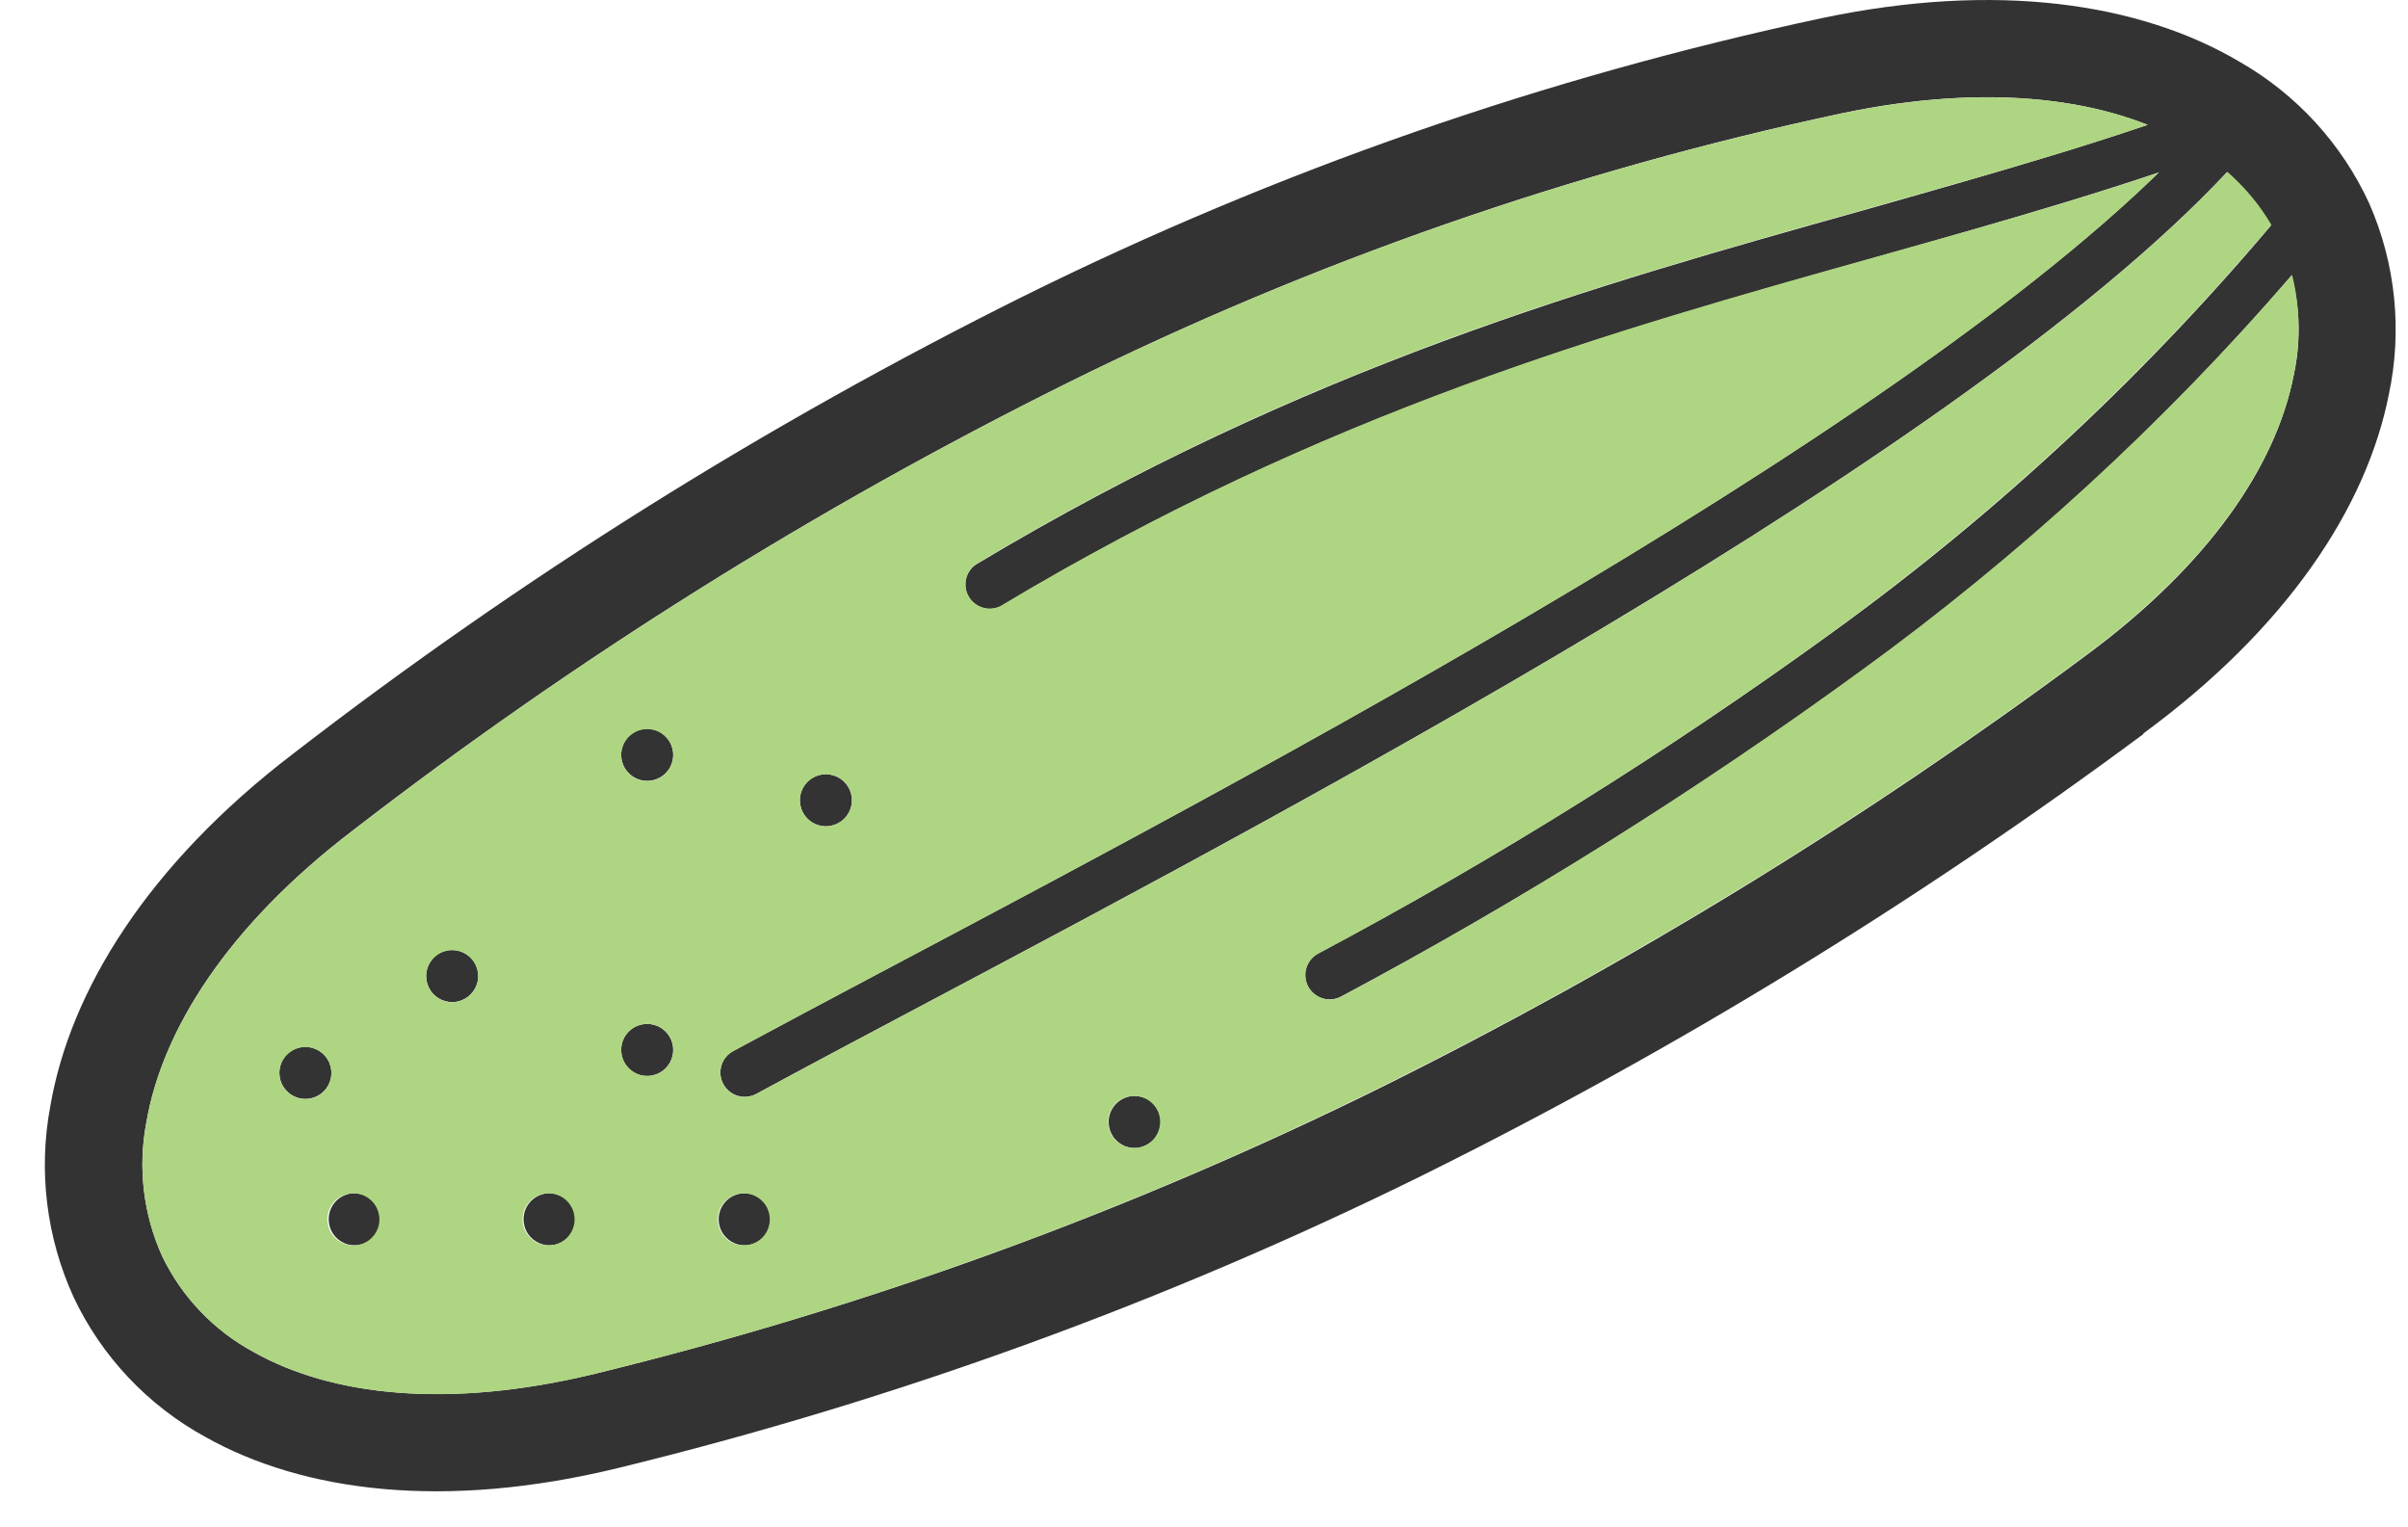 <svg xmlns="http://www.w3.org/2000/svg" fill="none" viewBox="0 0 41 26" height="26" width="41">
<path fill="#333333" d="M36.497 12.494C32.636 15.358 28.529 17.872 24.222 20.007C19.849 22.164 15.253 23.836 10.516 24.992C7.57 25.708 5.168 25.4 3.493 24.459C2.516 23.923 1.732 23.093 1.255 22.085C0.79 21.069 0.65 19.932 0.856 18.833C1.193 16.866 2.516 14.719 4.997 12.826C8.88 9.829 13.048 7.22 17.44 5.036C21.749 2.903 26.307 1.316 31.009 0.311C34.002 -0.321 36.439 0.054 38.123 1.046C39.096 1.6 39.871 2.444 40.339 3.461C40.791 4.488 40.907 5.632 40.671 6.729C40.29 8.63 38.954 10.682 36.488 12.49L36.497 12.494ZM23.495 18.521C27.714 16.429 31.737 13.965 35.517 11.158C37.62 9.607 38.748 7.928 39.051 6.403C39.219 5.646 39.141 4.854 38.83 4.144C38.5 3.438 37.958 2.854 37.279 2.473C35.934 1.678 33.909 1.392 31.343 1.932C26.777 2.908 22.351 4.45 18.167 6.523C13.873 8.658 9.799 11.209 6.003 14.14C3.881 15.76 2.762 17.528 2.491 19.11C2.345 19.878 2.439 20.673 2.762 21.385C3.095 22.077 3.638 22.646 4.313 23.012C5.642 23.763 7.636 23.991 10.135 23.384C14.753 22.256 19.233 20.625 23.495 18.521V18.521Z"></path>
<path fill="#333333" d="M38.353 2.365C38.456 2.326 38.539 2.248 38.584 2.147C38.629 2.047 38.632 1.933 38.593 1.83C38.554 1.727 38.476 1.644 38.376 1.599C38.275 1.554 38.161 1.55 38.058 1.59C36.018 2.369 33.911 2.959 31.711 3.584C27.171 4.855 22.234 6.242 16.616 9.61C16.529 9.67 16.469 9.761 16.447 9.863C16.425 9.966 16.442 10.073 16.497 10.164C16.551 10.254 16.637 10.32 16.738 10.349C16.839 10.378 16.948 10.367 17.041 10.319C22.562 7.007 27.454 5.64 31.934 4.381C34.157 3.75 36.286 3.154 38.353 2.365Z"></path>
<path fill="#333333" d="M22.441 16.233C22.393 16.259 22.351 16.294 22.317 16.336C22.283 16.379 22.257 16.427 22.242 16.48C22.226 16.532 22.221 16.587 22.227 16.641C22.233 16.695 22.249 16.748 22.275 16.796C22.301 16.843 22.336 16.886 22.379 16.92C22.421 16.954 22.47 16.98 22.522 16.995C22.574 17.011 22.629 17.016 22.683 17.01C22.737 17.004 22.79 16.988 22.838 16.962C25.907 15.327 28.859 13.481 31.672 11.436C34.581 9.332 37.214 6.871 39.508 4.109C39.558 4.024 39.576 3.924 39.559 3.827C39.542 3.73 39.491 3.642 39.415 3.579C39.339 3.516 39.243 3.483 39.144 3.484C39.045 3.486 38.95 3.523 38.877 3.588C36.626 6.296 34.044 8.709 31.191 10.771C28.404 12.792 25.48 14.617 22.441 16.233V16.233Z"></path>
<path fill="#333333" d="M12.483 17.892C12.386 17.944 12.314 18.033 12.283 18.138C12.252 18.244 12.263 18.357 12.316 18.454C12.368 18.55 12.456 18.622 12.562 18.654C12.667 18.685 12.78 18.673 12.877 18.621C13.724 18.162 14.603 17.695 15.594 17.17C22.537 13.49 34.553 7.12 38.527 2.236C38.588 2.151 38.614 2.045 38.6 1.94C38.586 1.836 38.532 1.741 38.45 1.674C38.369 1.608 38.265 1.575 38.16 1.583C38.054 1.591 37.956 1.638 37.885 1.716C34.019 6.466 22.096 12.794 15.208 16.439C14.129 17.01 13.176 17.52 12.483 17.892Z"></path>
<path fill="#333333" d="M7.699 16.172C7.787 16.172 7.872 16.198 7.945 16.247C8.018 16.295 8.075 16.364 8.108 16.445C8.142 16.526 8.151 16.616 8.134 16.701C8.116 16.787 8.074 16.866 8.012 16.928C7.95 16.99 7.871 17.032 7.785 17.05C7.699 17.067 7.61 17.058 7.529 17.024C7.448 16.991 7.379 16.934 7.331 16.861C7.282 16.788 7.256 16.703 7.256 16.615C7.256 16.497 7.303 16.385 7.386 16.302C7.469 16.219 7.581 16.172 7.699 16.172V16.172Z" clip-rule="evenodd" fill-rule="evenodd"></path>
<path fill="#333333" d="M5.2 17.82C5.288 17.82 5.373 17.846 5.446 17.895C5.519 17.944 5.576 18.013 5.609 18.094C5.643 18.175 5.652 18.264 5.635 18.35C5.617 18.436 5.575 18.515 5.513 18.577C5.451 18.639 5.372 18.681 5.286 18.698C5.2 18.715 5.111 18.706 5.03 18.673C4.949 18.639 4.88 18.582 4.832 18.51C4.783 18.437 4.757 18.351 4.757 18.263C4.757 18.146 4.804 18.033 4.887 17.95C4.97 17.867 5.082 17.82 5.2 17.82V17.82Z" clip-rule="evenodd" fill-rule="evenodd"></path>
<path fill="#333333" d="M6.039 20.312C6.126 20.312 6.212 20.338 6.285 20.387C6.358 20.436 6.415 20.505 6.448 20.586C6.482 20.667 6.491 20.756 6.473 20.842C6.456 20.928 6.414 21.007 6.352 21.069C6.29 21.131 6.211 21.173 6.125 21.19C6.039 21.207 5.95 21.199 5.869 21.165C5.788 21.131 5.719 21.075 5.67 21.002C5.622 20.929 5.596 20.843 5.596 20.756C5.596 20.638 5.642 20.525 5.725 20.442C5.809 20.359 5.921 20.312 6.039 20.312V20.312Z" clip-rule="evenodd" fill-rule="evenodd"></path>
<path fill="#333333" d="M12.68 20.312C12.767 20.312 12.853 20.338 12.926 20.387C12.998 20.436 13.055 20.505 13.089 20.586C13.122 20.667 13.131 20.756 13.114 20.842C13.097 20.928 13.055 21.007 12.993 21.069C12.931 21.131 12.852 21.173 12.766 21.19C12.68 21.207 12.591 21.199 12.51 21.165C12.429 21.131 12.36 21.075 12.311 21.002C12.262 20.929 12.236 20.843 12.236 20.756C12.236 20.638 12.283 20.525 12.366 20.442C12.449 20.359 12.562 20.312 12.68 20.312Z" clip-rule="evenodd" fill-rule="evenodd"></path>
<path fill="#333333" d="M9.357 20.312C9.445 20.312 9.53 20.338 9.603 20.387C9.676 20.436 9.733 20.505 9.767 20.586C9.8 20.667 9.809 20.756 9.792 20.842C9.775 20.928 9.732 21.007 9.671 21.069C9.609 21.131 9.53 21.173 9.444 21.19C9.358 21.207 9.269 21.199 9.188 21.165C9.107 21.131 9.037 21.075 8.989 21.002C8.94 20.929 8.914 20.843 8.914 20.756C8.914 20.638 8.961 20.525 9.044 20.442C9.127 20.359 9.24 20.312 9.357 20.312Z" clip-rule="evenodd" fill-rule="evenodd"></path>
<path fill="#333333" d="M14.062 13.18C14.15 13.18 14.236 13.206 14.308 13.254C14.381 13.303 14.438 13.372 14.472 13.453C14.505 13.534 14.514 13.623 14.497 13.709C14.48 13.795 14.438 13.874 14.376 13.936C14.314 13.998 14.235 14.04 14.149 14.057C14.063 14.075 13.974 14.066 13.893 14.032C13.812 13.999 13.742 13.942 13.694 13.869C13.645 13.796 13.619 13.71 13.619 13.623C13.619 13.505 13.666 13.393 13.749 13.309C13.832 13.226 13.945 13.18 14.062 13.18Z" clip-rule="evenodd" fill-rule="evenodd"></path>
<path fill="#333333" d="M11.019 12.406C11.107 12.406 11.193 12.432 11.265 12.481C11.338 12.53 11.395 12.599 11.429 12.68C11.462 12.761 11.471 12.85 11.454 12.936C11.437 13.022 11.395 13.101 11.333 13.163C11.271 13.225 11.192 13.267 11.106 13.284C11.02 13.301 10.931 13.292 10.85 13.259C10.769 13.225 10.7 13.168 10.651 13.096C10.602 13.023 10.576 12.937 10.576 12.849C10.576 12.732 10.623 12.619 10.706 12.536C10.789 12.453 10.902 12.406 11.019 12.406Z" clip-rule="evenodd" fill-rule="evenodd"></path>
<path fill="#333333" d="M19.319 18.656C19.407 18.656 19.492 18.682 19.565 18.731C19.638 18.78 19.695 18.849 19.729 18.93C19.762 19.011 19.771 19.1 19.754 19.186C19.737 19.272 19.694 19.351 19.632 19.413C19.57 19.475 19.491 19.517 19.405 19.534C19.32 19.551 19.23 19.542 19.149 19.509C19.069 19.475 18.999 19.418 18.951 19.346C18.902 19.273 18.876 19.187 18.876 19.099C18.876 18.982 18.923 18.869 19.006 18.786C19.089 18.703 19.202 18.656 19.319 18.656Z" clip-rule="evenodd" fill-rule="evenodd"></path>
<path fill="#333333" d="M11.019 17.43C11.107 17.43 11.193 17.456 11.265 17.504C11.338 17.553 11.395 17.622 11.429 17.703C11.462 17.784 11.471 17.873 11.454 17.959C11.437 18.045 11.395 18.124 11.333 18.186C11.271 18.248 11.192 18.29 11.106 18.307C11.02 18.325 10.931 18.316 10.85 18.282C10.769 18.249 10.7 18.192 10.651 18.119C10.602 18.046 10.576 17.96 10.576 17.873C10.576 17.755 10.623 17.643 10.706 17.559C10.789 17.476 10.902 17.43 11.019 17.43Z" clip-rule="evenodd" fill-rule="evenodd"></path>
<path fill="#AED581" d="M11.02 17.43C11.107 17.43 11.193 17.456 11.266 17.504C11.339 17.553 11.396 17.622 11.429 17.703C11.463 17.784 11.472 17.873 11.454 17.959C11.437 18.045 11.395 18.124 11.333 18.186C11.271 18.248 11.192 18.29 11.106 18.307C11.02 18.324 10.931 18.316 10.85 18.282C10.769 18.248 10.7 18.192 10.651 18.119C10.603 18.046 10.577 17.96 10.577 17.873C10.577 17.755 10.623 17.642 10.707 17.559C10.79 17.476 10.902 17.43 11.02 17.43ZM11.02 12.411C11.107 12.411 11.193 12.437 11.266 12.486C11.339 12.534 11.396 12.604 11.429 12.685C11.463 12.766 11.472 12.855 11.454 12.941C11.437 13.027 11.395 13.106 11.333 13.168C11.271 13.23 11.192 13.272 11.106 13.289C11.02 13.306 10.931 13.297 10.85 13.264C10.769 13.23 10.7 13.173 10.651 13.1C10.603 13.028 10.577 12.942 10.577 12.854C10.577 12.737 10.623 12.624 10.707 12.541C10.79 12.458 10.902 12.411 11.02 12.411ZM14.062 13.18C14.149 13.18 14.235 13.206 14.308 13.255C14.381 13.303 14.438 13.373 14.471 13.454C14.505 13.534 14.514 13.624 14.496 13.71C14.479 13.796 14.437 13.874 14.375 13.936C14.313 13.998 14.234 14.041 14.148 14.058C14.062 14.075 13.973 14.066 13.892 14.033C13.811 13.999 13.742 13.942 13.694 13.869C13.645 13.796 13.619 13.711 13.619 13.623C13.619 13.506 13.665 13.393 13.749 13.31C13.832 13.227 13.944 13.18 14.062 13.18ZM12.314 18.457C12.262 18.36 12.25 18.247 12.282 18.141C12.313 18.036 12.385 17.947 12.482 17.895C13.167 17.523 14.128 17.009 15.207 16.441C21.522 13.094 32.062 7.506 36.756 2.939C35.192 3.465 33.59 3.912 31.935 4.375C27.446 5.634 22.563 7.001 17.042 10.313C16.948 10.361 16.84 10.372 16.739 10.343C16.638 10.314 16.552 10.248 16.497 10.158C16.443 10.067 16.425 9.96 16.448 9.857C16.47 9.754 16.53 9.664 16.616 9.604C22.235 6.232 27.172 4.849 31.711 3.578C33.382 3.103 34.997 2.66 36.57 2.126C35.259 1.608 33.491 1.482 31.346 1.934C26.779 2.909 22.352 4.451 18.167 6.524C13.873 8.659 9.799 11.21 6.004 14.142C3.881 15.761 2.762 17.529 2.492 19.111C2.345 19.879 2.44 20.674 2.762 21.387C3.096 22.078 3.638 22.647 4.313 23.013C5.643 23.764 7.637 23.992 10.136 23.385C14.754 22.254 19.234 20.619 23.496 18.511C27.714 16.419 31.738 13.955 35.518 11.148C37.62 9.597 38.748 7.918 39.052 6.394C39.173 5.827 39.165 5.241 39.027 4.679C36.843 7.203 34.374 9.468 31.672 11.427C28.859 13.476 25.908 15.326 22.838 16.964C22.79 16.99 22.738 17.007 22.683 17.012C22.629 17.018 22.574 17.013 22.522 16.998C22.47 16.982 22.421 16.957 22.379 16.922C22.336 16.888 22.301 16.846 22.275 16.798C22.249 16.75 22.233 16.698 22.227 16.643C22.221 16.589 22.226 16.535 22.242 16.482C22.257 16.43 22.283 16.381 22.317 16.339C22.351 16.297 22.393 16.261 22.441 16.235C25.477 14.619 28.396 12.794 31.18 10.774C33.948 8.768 36.464 6.435 38.673 3.826C38.474 3.488 38.221 3.184 37.924 2.928C33.449 7.707 22.215 13.663 15.593 17.172C14.602 17.698 13.723 18.165 12.877 18.624C12.78 18.676 12.666 18.688 12.561 18.657C12.456 18.625 12.367 18.554 12.314 18.457ZM7.699 16.175C7.786 16.175 7.872 16.201 7.945 16.25C8.018 16.299 8.075 16.368 8.108 16.449C8.142 16.53 8.15 16.619 8.133 16.705C8.116 16.791 8.074 16.87 8.012 16.932C7.95 16.994 7.871 17.036 7.785 17.053C7.699 17.07 7.61 17.061 7.529 17.028C7.448 16.994 7.379 16.938 7.33 16.865C7.282 16.792 7.256 16.706 7.256 16.619C7.256 16.501 7.302 16.388 7.385 16.305C7.468 16.222 7.581 16.175 7.699 16.175ZM5.199 17.824C5.287 17.824 5.373 17.85 5.446 17.899C5.519 17.947 5.575 18.016 5.609 18.097C5.642 18.178 5.651 18.267 5.634 18.353C5.617 18.439 5.575 18.518 5.513 18.58C5.451 18.642 5.372 18.684 5.286 18.702C5.2 18.719 5.111 18.71 5.03 18.676C4.949 18.643 4.88 18.586 4.831 18.513C4.782 18.44 4.756 18.355 4.756 18.267C4.756 18.149 4.803 18.037 4.886 17.954C4.969 17.871 5.082 17.824 5.199 17.824ZM19.311 18.655C19.398 18.655 19.484 18.681 19.557 18.729C19.63 18.778 19.686 18.847 19.72 18.928C19.754 19.009 19.762 19.098 19.745 19.184C19.728 19.27 19.686 19.349 19.624 19.411C19.562 19.473 19.483 19.515 19.397 19.532C19.311 19.55 19.222 19.541 19.141 19.507C19.06 19.474 18.991 19.417 18.942 19.344C18.893 19.271 18.868 19.186 18.868 19.098C18.868 18.98 18.914 18.868 18.997 18.785C19.08 18.701 19.193 18.655 19.311 18.655ZM12.664 20.314C12.752 20.314 12.837 20.34 12.91 20.389C12.983 20.438 13.04 20.507 13.073 20.588C13.107 20.669 13.116 20.758 13.098 20.844C13.081 20.93 13.039 21.009 12.977 21.071C12.915 21.133 12.836 21.175 12.75 21.192C12.664 21.209 12.575 21.2 12.494 21.167C12.413 21.133 12.344 21.076 12.295 21.003C12.247 20.931 12.221 20.845 12.221 20.757C12.221 20.64 12.267 20.527 12.351 20.444C12.434 20.361 12.546 20.314 12.664 20.314ZM9.34 20.314C9.428 20.314 9.514 20.34 9.587 20.389C9.659 20.438 9.716 20.507 9.75 20.588C9.783 20.669 9.792 20.758 9.775 20.844C9.758 20.93 9.716 21.009 9.654 21.071C9.592 21.133 9.513 21.175 9.427 21.192C9.341 21.209 9.252 21.2 9.171 21.167C9.09 21.133 9.021 21.076 8.972 21.003C8.923 20.931 8.897 20.845 8.897 20.757C8.897 20.64 8.944 20.527 9.027 20.444C9.11 20.361 9.223 20.314 9.34 20.314ZM6.017 20.314C6.105 20.314 6.19 20.34 6.263 20.389C6.336 20.438 6.393 20.507 6.426 20.588C6.46 20.669 6.469 20.758 6.452 20.844C6.435 20.93 6.392 21.009 6.33 21.071C6.268 21.133 6.189 21.175 6.103 21.192C6.018 21.209 5.928 21.2 5.847 21.167C5.766 21.133 5.697 21.076 5.649 21.003C5.6 20.931 5.574 20.845 5.574 20.757C5.574 20.697 5.586 20.638 5.61 20.582C5.633 20.527 5.668 20.477 5.711 20.436C5.755 20.395 5.806 20.362 5.863 20.341C5.919 20.32 5.979 20.311 6.039 20.314H6.017Z" clip-rule="evenodd" fill-rule="evenodd"></path>
</svg>
